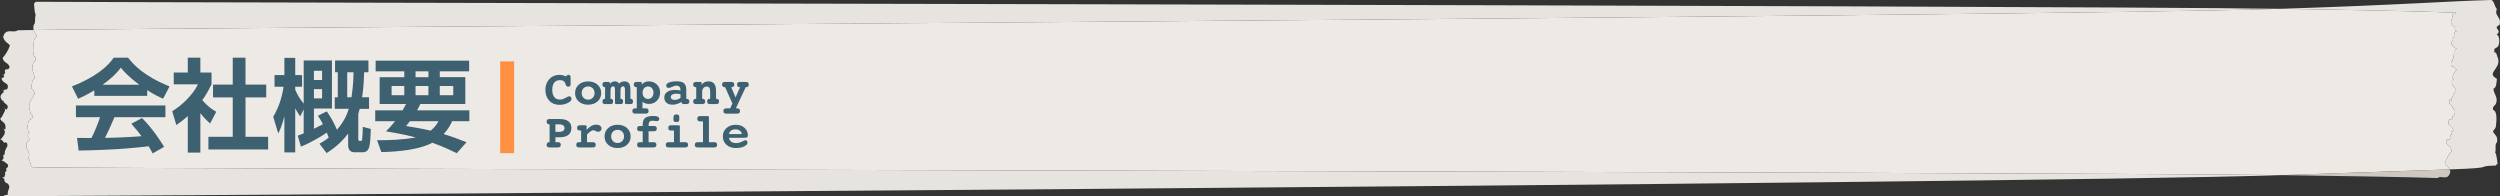 <!-- Generator: Adobe Illustrator 19.1.0, SVG Export Plug-In  -->
<svg version="1.1"
	 xmlns="http://www.w3.org/2000/svg" xmlns:xlink="http://www.w3.org/1999/xlink" xmlns:a="http://ns.adobe.com/AdobeSVGViewerExtensions/3.0/"
	 x="0px" y="0px" width="360px" height="28.26px" viewBox="0 0 360 28.26" style="enable-background:new 0 0 360 28.26;"
	 xml:space="preserve">
<rect x="0" y="0" width="360" height="28.26" fill="#333333" stroke="none"/>
<style type="text/css">
	.st0{fill:#CEC8C1;}
	.st1{fill:#E7E4E0;}
	.st2{fill:#EDEAE6;}
	.st3{fill-rule:evenodd;clip-rule:evenodd;fill:#FF9042;}
	.st4{fill:#3E6172;}
</style>
<defs>
</defs>
<g>
	<path class="st0" d="M0.66,15.356C0.649,15.3,0.646,15.291,0.66,15.356L0.66,15.356z"/>
	<path class="st0" d="M0.482,13.01c-0.029-0.064-0.071-0.137-0.137-0.226C0.381,12.941,0.428,12.998,0.482,13.01z"/>
	<path class="st0" d="M0.819,21.363C0.77,21.307,0.741,21.374,0.819,21.363L0.819,21.363z"/>
	<path class="st1" d="M4.091,22.758c0.442-0.969-0.602-1.196-0.222-2.305c0.958-0.471-0.414-0.704,0.417-1.387
		c-0.295-0.005-0.379-0.843-0.239-1.328c0.113-0.835,0.791-0.265,0.578-1.245c-0.233,0.205-0.284-0.633-0.41-0.914
		c-0.203-1.537,1.605-1.924,0.278-2.854c0.075-0.556,0.121-1.323,0.483-1.386c0.014-0.836-0.568-1.265-0.225-2.165
		c0.171-0.415,0.397-0.203,0.409-0.9C4.639,8.126,4.76,6.804,4.872,6.039c0.076-0.626,0.303-0.483,0.408-0.9
		C5.159,4.823,4.943,4.647,4.85,4.322C3.997,4.337,3.226,4.35,2.559,4.358C1.925,4.862,0.834,3.915,0.452,5.32
		c0.211,0.762,0.669,0.819,0.984,1.229C1.189,7.253,0.751,7.962,0.379,8.32c0.134,0.763,0.701,0.609,0.984,1.23
		c0.022,0.836-0.875,0.023-0.623,0.922c-0.072,0.142-0.143,0.352-0.297,0.287c0.469,0.476-0.219,0.354-0.214,0.564
		c0.174,0.832,1.308,0.523,0.765,1.583C0.8,12.762,0.617,13.042,0.482,13.01c0.217,0.478-0.46,0.361-0.408,1.036
		c0.118,0.137,0.207,0.622,0.391,0.409c0.054,0.626,0.964,0.462,0.53,1.311c-0.114,0.003-0.19,0.005-0.27-0.133
		c-0.035-0.145-0.054-0.23-0.064-0.278c0.031,0.157,0.116,0.651-0.001,0.697C0.514,16.336,0.156,17.182,0,17.047
		c0.245,0.621,0.812,0.467,0.796,1.304c0.049,0.417-0.185,0.214-0.3,0.147c0.668,0.82-0.568,1.55-0.413,1.685
		c0.221-0.285,0.395,0.548,0.694,0.33c0.341-0.078,0.397,0.617,0.098,0.834c-0.023,0.009-0.041,0.014-0.056,0.016
		c0.018,0.021,0.04,0.058,0.059,0.124c-0.373,0.289-0.014,0.907-0.434,0.848c0.286,0.76-0.436,0.779-0.208,0.773
		c0.306,0.062,0.58,0.333,0.851,0.535c0.316,0.41-0.326,0.637-0.21,0.703c0.237,0.342-0.294,0.426-0.138,0.562
		c0.045,0.277-0.065,0.42-0.136,0.631c-0.652-0.192,0.236,0.272,0.011,0.418c0.127,0.484,0.544,0.404,0.547,0.543
		c0.469,0.477-0.13,0.841-0.037,1.466c-0.145,0.282-0.459-0.058-0.602,0.294c13.771-0.032,289.191-1.732,328.04-3.042
		c-32.852-0.452-310.763-0.897-323.808-1.123C4.397,24.018,4.38,23.112,4.091,22.758z"/>
	<path class="st1" d="M359.922,3.595c0.389-1.126-0.834-1.303-0.365-2.292c-0.351-0.339-0.413-1.244-0.834-1.303
		c-6.488,0.171-11.9,0.669-30.36,1.27c11.59,0.176,20.856,0.368,25.344,0.571c-0.137,0.346-0.393-0.007-0.529,0.269
		c0.055,0.628-0.475,0.967-0.091,1.463c-0.002,0.139,0.359,0.076,0.449,0.565c-0.199,0.137,0.546,0.637-0.007,0.419
		c-0.07,0.208-0.17,0.346-0.142,0.625c0.129,0.143-0.331,0.204-0.141,0.556c0.097,0.071-0.463,0.271-0.208,0.694
		c0.225,0.213,0.45,0.495,0.71,0.57c0.197,0.003-0.425-0.007-0.21,0.764c-0.359-0.076-0.075,0.556-0.407,0.829
		c0.014,0.067,0.031,0.104,0.046,0.126c0.067-0.008,0.04,0.058,0,0c-0.013,0.001-0.028,0.005-0.048,0.013
		c-0.266,0.204-0.245,0.902,0.051,0.838c0.266-0.205,0.382,0.635,0.584,0.359c0.128,0.141-0.964,0.819-0.422,1.666
		c-0.097-0.072-0.29-0.284-0.264,0.134c-0.047,0.836,0.446,0.705,0.632,1.336c-0.129-0.142-0.471,0.689-0.607,0.966
		c-0.102,0.041-0.049,0.541-0.028,0.698c0.009,0.064,0.007,0.055,0,0c-0.007-0.048-0.02-0.133-0.044-0.281
		c-0.063-0.141-0.129-0.142-0.227-0.144c-0.407,0.83,0.381,0.704,0.403,1.331c0.167-0.205,0.224,0.283,0.32,0.424
		c0.017,0.677-0.56,0.532-0.392,1.019c0.046,0.015,0.084,0.073,0.108,0.231c-0.053-0.092-0.086-0.166-0.108-0.231
		c-0.115-0.037-0.284,0.235-0.446,0.083c-0.509,1.037,0.478,0.775,0.595,1.613c-0.004,0.21-0.591,0.06-0.206,0.555
		c-0.13-0.072-0.199,0.135-0.267,0.275c0.181,0.909-0.558,0.06-0.572,0.896c0.218,0.632,0.712,0.501,0.797,1.269
		c-0.333,0.343-0.739,1.033-0.98,1.726c0.206,0.342,0.5,0.463,0.685,0.902c7.37-0.252,3.222-0.451,6.687-0.565
		c0.031-0.28,0.188-0.075,0.221-0.285c-0.091-0.556-0.108-1.183-0.347-1.595c0.179-0.423-0.107-1.182,0.266-1.471
		c0.166-0.911-0.332-1.037-0.573-1.518c0.103-0.421,0.373-0.289,0.432-0.919c0.094-0.769,0.173-2.097-0.439-2.219
		c-0.018-0.697,0.254-0.496,0.433-0.918c0.357-0.916-0.34-1.316-0.362-2.152c0.417-0.08,0.435-0.848,0.496-1.408
		c-1.583-0.865,0.498-1.338,0.191-2.864c-0.159-0.275-0.257-1.109-0.518-0.893c-0.292-0.969,0.521-0.432,0.613-1.271
		c0.139-0.492,0.003-1.325-0.339-1.316C360.435,4.279,358.832,4.112,359.922,3.595z"/>
	<path class="st0" d="M351.003,25.638c0.565-0.478,1.465,0.514,1.85-0.874c-0.029-0.147-0.068-0.263-0.112-0.367
		c-6.906,0.236-15.178,0.518-24.176,0.821C338.843,25.36,346.977,25.502,351.003,25.638z"/>
	<path class="st1" d="M5.103,0.255C5.065,0.534,4.938,0.323,4.902,0.531C4.958,1.09,4.947,1.717,5.136,2.139
		C4.965,2.554,5.181,3.325,4.848,3.598C4.785,3.919,4.799,4.142,4.85,4.322C20.937,4.028,292.133,2.449,328.364,1.27
		C294.732,0.759,18.378,0.382,5.103,0.255z"/>
	<path class="st0" d="M353.135,17.079c0.022,0.065,0.056,0.14,0.108,0.231C353.218,17.152,353.18,17.094,353.135,17.079z"/>
	<path class="st0" d="M353.075,14.729C353.082,14.784,353.084,14.793,353.075,14.729L353.075,14.729z"/>
	<path class="st0" d="M353.178,8.719C353.219,8.777,353.245,8.712,353.178,8.719L353.178,8.719z"/>
	<path class="st2" d="M353.035,21.769c-0.085-0.768-0.579-0.638-0.797-1.269c0.014-0.836,0.753,0.013,0.572-0.896
		c0.068-0.139,0.137-0.346,0.267-0.275c-0.385-0.495,0.203-0.345,0.206-0.555c-0.117-0.838-1.104-0.576-0.595-1.613
		c0.162,0.152,0.33-0.12,0.446-0.083c-0.168-0.487,0.41-0.342,0.392-1.019c-0.096-0.141-0.153-0.63-0.32-0.424
		c-0.022-0.627-0.81-0.501-0.403-1.331c0.098,0.002,0.164,0.003,0.227,0.144c0.024,0.147,0.037,0.233,0.044,0.281
		c-0.02-0.157-0.074-0.656,0.028-0.698c0.136-0.277,0.478-1.108,0.607-0.966c-0.186-0.631-0.679-0.5-0.632-1.336
		c-0.026-0.418,0.167-0.206,0.264-0.134c-0.542-0.847,0.551-1.525,0.422-1.666c-0.201,0.276-0.318-0.564-0.584-0.359
		c-0.296,0.064-0.317-0.633-0.051-0.838c0.02-0.008,0.036-0.012,0.048-0.013c-0.015-0.022-0.032-0.059-0.046-0.126
		c0.332-0.273,0.048-0.905,0.407-0.829c-0.216-0.771,0.406-0.76,0.21-0.764c-0.26-0.075-0.485-0.357-0.71-0.57
		c-0.255-0.422,0.306-0.623,0.208-0.694c-0.19-0.352,0.269-0.413,0.141-0.556c-0.028-0.279,0.072-0.417,0.142-0.625
		c0.553,0.219-0.192-0.282,0.007-0.419c-0.09-0.489-0.451-0.426-0.449-0.565c-0.385-0.496,0.146-0.835,0.091-1.463
		c0.136-0.276,0.392,0.077,0.529-0.269c-4.488-0.203-13.754-0.395-25.344-0.571C292.133,2.449,20.937,4.028,4.85,4.322
		c0.092,0.325,0.309,0.501,0.43,0.817c-0.105,0.417-0.332,0.273-0.408,0.9C4.76,6.804,4.639,8.126,5.161,8.274
		c-0.012,0.697-0.238,0.485-0.409,0.9c-0.343,0.9,0.239,1.329,0.225,2.165c-0.361,0.063-0.408,0.83-0.483,1.386
		c1.327,0.93-0.482,1.317-0.278,2.854c0.126,0.281,0.177,1.119,0.41,0.914c0.213,0.98-0.465,0.41-0.578,1.245
		c-0.14,0.486-0.056,1.323,0.239,1.328c-0.831,0.683,0.541,0.916-0.417,1.387c-0.379,1.109,0.665,1.336,0.222,2.305
		c0.288,0.354,0.306,1.26,0.665,1.336c13.045,0.226,290.956,0.671,323.808,1.123c8.999-0.303,17.27-0.586,24.176-0.821
		c-0.185-0.439-0.479-0.56-0.685-0.902C352.296,22.802,352.702,22.112,353.035,21.769z"/>
</g>
<rect x="72.03" y="8.843" class="st3" width="2.006" height="13.213"/>
<g>
	<g>
		<path class="st4" d="M13.584,13.009c-1.159,0.694-1.882,1.014-2.332,1.216l-0.897-1.781c3.519-1.375,5.242-2.982,6.023-4.142
			h2.057c0.782,0.985,2.201,2.606,5.98,4.142l-0.927,1.767c-0.463-0.202-1.173-0.507-2.288-1.23v0.825h-7.617V13.009z
			 M21.982,22.088c-0.159-0.29-0.26-0.507-0.579-1.028c-1.868,0.217-4.228,0.507-10.079,0.623l-0.231-1.825
			c0.188,0,1.738,0.015,2.071,0.015c0.42-0.796,0.912-1.983,1.245-2.997h-3.475v-1.694h12.888v1.694H16.48
			c-0.55,1.288-0.912,2.114-1.361,2.982c0.463,0,2.882-0.058,5.257-0.246c-0.319-0.435-0.695-0.912-1.463-1.795l1.535-0.826
			c1.651,1.637,2.882,3.664,3.186,4.156L21.982,22.088z M20.056,12.198c-1.564-1.158-2.288-1.998-2.665-2.447
			c-0.695,0.971-1.723,1.811-2.606,2.447H20.056z"/>
		<path class="st4" d="M28.852,21.972h-1.81v-5.256c-0.738,0.651-1.231,0.999-1.651,1.288l-0.593-1.983
			c1.636-0.999,3.113-2.606,3.707-3.881h-3.49v-1.694h2.027V8.302h1.81v2.144h1.607v1.694c-0.507,1.043-0.883,1.665-1.332,2.273
			c0.912,1.057,1.564,1.419,2.013,1.68l-0.883,1.694c-0.435-0.391-0.912-0.84-1.405-1.491V21.972z M33.515,8.302h1.839v3.881h2.983
			v1.84h-2.983v5.676h3.258v1.825h-8.602v-1.825h3.504v-5.676h-2.838v-1.84h2.838V8.302z"/>
		<path class="st4" d="M46.003,20.698c0.405-0.231,0.825-0.478,1.332-0.883c-0.072-0.188-0.116-0.318-0.275-0.725
			c-0.435,0.305-1.926,1.289-3.722,2.027l-0.463-1.578c0.319-0.116,0.521-0.188,0.854-0.333v-3.461l-0.507,1.028
			c-0.492-0.768-0.536-0.854-0.709-1.188v6.357H40.95v-5.185c-0.376,1.391-0.565,1.824-0.883,2.462l-0.724-2.404
			c1.028-1.737,1.361-3.417,1.492-4.329h-1.303v-1.68h1.419V8.331h1.564v2.477h0.984v1.68h-0.984v0.435
			c0.376,0.854,0.623,1.245,1.216,1.998V8.708h4.069v6.921h-2.592v2.911c0.637-0.318,1.014-0.507,1.289-0.666
			c-0.333-0.651-0.521-0.927-0.724-1.202l1.289-0.637c0.637,0.94,0.999,1.593,1.462,2.649c1.144-1.317,1.521-2.433,1.694-3.012
			h-2.013v-1.665h0.434v-3.605h-0.391V8.708h4.808v1.694h-0.623c-0.043,1.954-0.203,3.04-0.29,3.605h1v1.665h-1.347
			c-0.13,0.449-0.16,0.564-0.203,0.738v3.548c0,0.116,0,0.333,0.188,0.333c0.261,0,0.333,0,0.362-0.174
			c0.043-0.246,0.102-1.375,0.102-1.854l1.158,0.305c-0.101,2.49-0.13,3.359-1.245,3.359h-1.115c-0.564,0-0.912-0.348-0.912-1.028
			v-1.665c-1.173,1.549-2.404,2.36-3.099,2.809L46.003,20.698z M45.207,10.2v1.317h1.173V10.2H45.207z M45.207,12.835v1.332h1.173
			v-1.332H45.207z M50,10.403v3.605h0.608c0.116-0.739,0.275-1.897,0.304-3.605H50z"/>
		<path class="st4" d="M57.971,15.89c0.203-0.347,0.318-0.55,0.507-0.912h-3.809v-3.866h3.548v-0.84H54.09V8.737h13.467v1.535
			h-4.228v0.84h3.678v3.866h-6.487c-0.101,0.231-0.188,0.42-0.463,0.912h7.53v1.564h-2.477c-0.217,0.463-0.507,1.086-1.23,1.854
			c1.173,0.348,2.187,0.724,3.301,1.173l-1.404,1.578c-0.782-0.376-2.027-0.97-3.519-1.506c-1.651,0.912-4.576,1.304-7.342,1.347
			l-0.623-1.709c1.868,0.015,3.649-0.072,5.589-0.391c-0.767-0.203-1.911-0.492-4.3-0.884c0.391-0.391,0.782-0.796,1.303-1.462
			h-2.853V15.89H57.971z M56.392,13.704h1.825v-1.317h-1.825V13.704z M59.028,17.455c-0.261,0.333-0.29,0.376-0.55,0.695
			c1.115,0.173,2.404,0.391,3.548,0.666c0.651-0.551,0.897-0.985,1.115-1.361H59.028z M59.839,11.112h1.854v-0.84h-1.854V11.112z
			 M59.839,13.704h1.854v-1.317h-1.854V13.704z M63.329,13.704h1.94v-1.317h-1.94V13.704z"/>
	</g>
</g>
<g>
	<g>
		<path class="st4" d="M81.53,11.008c0.046-0.083,0.093-0.142,0.141-0.177c0.048-0.034,0.109-0.052,0.183-0.052
			c0.113,0,0.193,0.03,0.24,0.09c0.047,0.061,0.071,0.163,0.071,0.308l0.007,0.897c0,0.159-0.026,0.266-0.078,0.321
			s-0.146,0.083-0.282,0.083c-0.097,0-0.171-0.023-0.223-0.069s-0.096-0.131-0.133-0.255c-0.06-0.219-0.155-0.376-0.287-0.472
			c-0.131-0.096-0.313-0.144-0.545-0.144c-0.354,0-0.626,0.12-0.815,0.359c-0.188,0.239-0.283,0.586-0.283,1.039
			c0,0.451,0.095,0.798,0.286,1.039c0.191,0.242,0.464,0.362,0.818,0.362c0.242,0,0.508-0.08,0.799-0.241s0.475-0.242,0.551-0.242
			c0.09,0,0.165,0.038,0.226,0.114s0.091,0.171,0.091,0.283c0,0.202-0.178,0.394-0.535,0.573c-0.356,0.18-0.758,0.27-1.205,0.27
			c-0.603,0-1.091-0.199-1.464-0.598c-0.373-0.398-0.56-0.918-0.56-1.561c0-0.619,0.189-1.134,0.566-1.543
			c0.377-0.41,0.856-0.615,1.436-0.615c0.164,0,0.325,0.019,0.483,0.056S81.35,10.93,81.53,11.008z"/>
		<path class="st4" d="M84.689,11.723c0.56,0,1.013,0.156,1.36,0.469c0.348,0.313,0.521,0.715,0.521,1.205
			c0,0.493-0.174,0.896-0.521,1.209c-0.348,0.312-0.801,0.469-1.36,0.469c-0.557,0-1.009-0.156-1.356-0.469
			c-0.348-0.313-0.521-0.716-0.521-1.209c0-0.49,0.174-0.892,0.523-1.205C83.682,11.879,84.134,11.723,84.689,11.723z
			 M84.689,12.452c-0.269,0-0.491,0.088-0.665,0.264s-0.261,0.401-0.261,0.675c0,0.276,0.087,0.505,0.261,0.686
			s0.396,0.271,0.665,0.271c0.27,0,0.492-0.09,0.667-0.271s0.262-0.409,0.262-0.686c0-0.273-0.087-0.499-0.26-0.675
			C85.183,12.539,84.961,12.452,84.689,12.452z"/>
		<path class="st4" d="M89.153,12.034c0.097-0.104,0.208-0.183,0.335-0.236c0.126-0.055,0.262-0.081,0.407-0.081
			c0.313,0,0.539,0.092,0.677,0.277s0.207,0.495,0.207,0.931v1.309h0.048c0.108,0,0.189,0.031,0.244,0.095
			c0.054,0.063,0.081,0.156,0.081,0.278c0,0.138-0.028,0.236-0.084,0.295c-0.057,0.059-0.153,0.088-0.289,0.088h-0.587
			c-0.062,0-0.11-0.014-0.145-0.04s-0.052-0.062-0.052-0.108v-1.95c0-0.154-0.024-0.27-0.072-0.346s-0.119-0.114-0.211-0.114
			c-0.115,0-0.204,0.052-0.268,0.154c-0.063,0.103-0.095,0.249-0.095,0.439v1.209h0.052c0.106,0,0.187,0.031,0.242,0.095
			s0.083,0.156,0.083,0.278c0,0.138-0.029,0.236-0.086,0.295s-0.154,0.088-0.29,0.088h-0.587c-0.062,0-0.112-0.014-0.148-0.04
			c-0.037-0.026-0.055-0.062-0.055-0.108v-1.95c0-0.154-0.023-0.27-0.069-0.346c-0.046-0.076-0.115-0.114-0.207-0.114
			c-0.115,0-0.206,0.052-0.271,0.155s-0.098,0.25-0.098,0.438v1.209h0.052c0.108,0,0.189,0.031,0.243,0.093
			c0.054,0.062,0.081,0.155,0.081,0.28c0,0.138-0.029,0.236-0.086,0.295c-0.057,0.059-0.154,0.088-0.29,0.088h-0.784
			c-0.133,0-0.229-0.03-0.286-0.09c-0.058-0.06-0.086-0.157-0.086-0.293c0-0.122,0.027-0.215,0.081-0.278s0.135-0.095,0.244-0.095
			h0.048v-1.678h-0.048c-0.108,0-0.191-0.033-0.247-0.099s-0.084-0.159-0.084-0.281c0-0.134,0.029-0.229,0.088-0.288
			c0.059-0.06,0.156-0.089,0.292-0.089h0.466c0.094,0,0.158,0.02,0.191,0.058c0.034,0.038,0.05,0.11,0.05,0.219
			c0.085-0.117,0.188-0.206,0.307-0.268c0.12-0.061,0.253-0.091,0.4-0.091c0.134,0,0.25,0.025,0.349,0.077
			C88.993,11.845,89.079,11.925,89.153,12.034z"/>
		<path class="st4" d="M92.519,14.664v0.938h0.438c0.156,0,0.269,0.03,0.336,0.09s0.102,0.158,0.102,0.294
			c0,0.133-0.034,0.229-0.1,0.286c-0.067,0.058-0.18,0.087-0.338,0.087h-1.464c-0.159,0-0.271-0.028-0.335-0.085
			s-0.097-0.152-0.097-0.288s0.033-0.234,0.099-0.294c0.065-0.06,0.176-0.09,0.333-0.09h0.204v-3.048h-0.055
			c-0.122,0-0.215-0.032-0.28-0.097s-0.097-0.159-0.097-0.283c0-0.136,0.032-0.232,0.097-0.29s0.176-0.087,0.335-0.087h0.532
			c0.067,0,0.116,0.013,0.148,0.036c0.032,0.024,0.048,0.06,0.048,0.105v0.249c0.117-0.156,0.259-0.274,0.426-0.354
			c0.167-0.079,0.355-0.118,0.564-0.118c0.472,0,0.863,0.15,1.174,0.452c0.311,0.301,0.466,0.681,0.466,1.139
			c0,0.479-0.151,0.876-0.452,1.189c-0.302,0.314-0.682,0.472-1.14,0.472c-0.187,0-0.361-0.026-0.523-0.078
			S92.639,14.763,92.519,14.664z M93.316,12.452c-0.228,0-0.416,0.084-0.562,0.252c-0.147,0.168-0.221,0.383-0.221,0.646
			c0,0.262,0.074,0.478,0.221,0.646c0.147,0.168,0.335,0.252,0.562,0.252c0.228,0,0.416-0.085,0.564-0.254s0.223-0.384,0.223-0.644
			c0-0.263-0.074-0.478-0.221-0.646C93.735,12.536,93.547,12.452,93.316,12.452z"/>
		<path class="st4" d="M98.827,14.233h0.055c0.125,0,0.219,0.032,0.285,0.099c0.065,0.065,0.098,0.159,0.098,0.281
			c0,0.133-0.034,0.229-0.102,0.288c-0.068,0.059-0.18,0.088-0.337,0.088h-0.324c-0.115,0-0.201-0.021-0.257-0.065
			c-0.057-0.044-0.103-0.123-0.14-0.238c-0.191,0.127-0.394,0.224-0.607,0.29s-0.431,0.1-0.649,0.1
			c-0.371,0-0.662-0.092-0.874-0.275c-0.212-0.185-0.318-0.437-0.318-0.757c0-0.345,0.137-0.613,0.411-0.804
			c0.274-0.191,0.658-0.287,1.153-0.287c0.111,0,0.228,0.006,0.353,0.018c0.124,0.012,0.263,0.03,0.417,0.055v-0.065
			c0-0.207-0.05-0.364-0.15-0.473c-0.101-0.108-0.248-0.162-0.444-0.162c-0.152,0-0.346,0.057-0.582,0.169
			c-0.236,0.112-0.409,0.169-0.52,0.169c-0.108,0-0.195-0.031-0.262-0.095s-0.1-0.146-0.1-0.25c0-0.187,0.136-0.335,0.409-0.444
			c0.272-0.109,0.644-0.164,1.113-0.164c0.49,0,0.841,0.095,1.053,0.283c0.211,0.189,0.317,0.509,0.317,0.96V14.233z M97.991,13.566
			c-0.115-0.024-0.221-0.044-0.317-0.057s-0.187-0.019-0.27-0.019c-0.253,0-0.452,0.042-0.596,0.127
			c-0.144,0.086-0.216,0.203-0.216,0.353c0,0.134,0.046,0.235,0.138,0.306c0.092,0.07,0.225,0.105,0.397,0.105
			c0.159,0,0.309-0.023,0.449-0.069c0.14-0.046,0.278-0.117,0.414-0.214V13.566z"/>
		<path class="st4" d="M103.111,14.226h0.045c0.129,0,0.226,0.031,0.29,0.095s0.097,0.158,0.097,0.285
			c0,0.136-0.033,0.233-0.099,0.293c-0.065,0.06-0.176,0.09-0.333,0.09h-0.849c-0.154,0-0.266-0.03-0.333-0.09
			s-0.102-0.157-0.102-0.293c0-0.127,0.033-0.222,0.098-0.285c0.066-0.063,0.164-0.095,0.295-0.095h0.042v-0.998
			c0-0.276-0.039-0.473-0.116-0.589s-0.206-0.174-0.385-0.174c-0.191,0-0.347,0.069-0.468,0.209
			c-0.121,0.139-0.181,0.323-0.181,0.554v0.998h0.042c0.131,0,0.229,0.031,0.293,0.095s0.097,0.158,0.097,0.285
			c0,0.136-0.033,0.233-0.1,0.293s-0.177,0.09-0.332,0.09h-0.856c-0.154,0-0.265-0.03-0.332-0.09c-0.067-0.06-0.1-0.157-0.1-0.293
			c0-0.127,0.032-0.222,0.097-0.285s0.162-0.095,0.293-0.095h0.042v-1.671h-0.059c-0.124,0-0.218-0.032-0.283-0.096
			c-0.064-0.062-0.097-0.155-0.097-0.277c0-0.136,0.033-0.233,0.1-0.294c0.066-0.06,0.179-0.09,0.338-0.09h0.587
			c0.064,0,0.113,0.013,0.146,0.038s0.05,0.062,0.05,0.11v0.27c0.105-0.166,0.241-0.29,0.405-0.374s0.355-0.126,0.572-0.126
			c0.368,0,0.643,0.111,0.823,0.334c0.181,0.224,0.271,0.564,0.271,1.022V14.226z"/>
		<path class="st4" d="M105.297,12.555l0.622,1.471l0.652-1.471h-0.055c-0.125,0-0.219-0.032-0.285-0.097
			c-0.066-0.064-0.099-0.159-0.099-0.283c0-0.136,0.033-0.232,0.099-0.29c0.065-0.058,0.179-0.087,0.34-0.087h0.812
			c0.161,0,0.274,0.029,0.34,0.089c0.065,0.059,0.099,0.154,0.099,0.288c0,0.124-0.033,0.219-0.097,0.283
			c-0.064,0.064-0.159,0.097-0.283,0.097h-0.059l-1.419,3.048h0.155c0.156,0,0.269,0.03,0.336,0.09s0.102,0.158,0.102,0.294
			c0,0.133-0.034,0.229-0.102,0.29c-0.068,0.06-0.18,0.09-0.336,0.09h-1.512c-0.159,0-0.271-0.029-0.338-0.089
			c-0.067-0.059-0.1-0.155-0.1-0.291s0.033-0.234,0.1-0.294s0.18-0.09,0.338-0.09h0.535l0.324-0.693l-1.046-2.354h-0.055
			c-0.125,0-0.219-0.032-0.285-0.097c-0.066-0.064-0.099-0.159-0.099-0.283c0-0.136,0.033-0.232,0.1-0.29s0.18-0.087,0.338-0.087
			h0.877c0.159,0,0.271,0.029,0.338,0.089c0.067,0.059,0.1,0.154,0.1,0.288c0,0.124-0.033,0.219-0.099,0.283
			c-0.065,0.064-0.159,0.097-0.281,0.097H105.297z"/>
		<path class="st4" d="M79.98,19.769v0.708h0.355c0.149,0,0.256,0.028,0.319,0.086s0.095,0.153,0.095,0.287
			c0,0.136-0.032,0.233-0.097,0.293s-0.17,0.09-0.318,0.09h-1.194c-0.152,0-0.261-0.03-0.327-0.09
			c-0.065-0.06-0.098-0.157-0.098-0.293c0-0.122,0.031-0.215,0.093-0.278s0.153-0.095,0.272-0.095h0.059v-2.576h-0.059
			c-0.117,0-0.208-0.032-0.271-0.098c-0.063-0.065-0.095-0.16-0.095-0.281c0-0.134,0.033-0.231,0.1-0.292
			c0.067-0.062,0.175-0.092,0.325-0.092h1.426c0.564,0,0.99,0.108,1.279,0.324c0.289,0.217,0.434,0.535,0.434,0.957
			c0,0.444-0.144,0.78-0.432,1.008s-0.715,0.342-1.281,0.342H79.98z M79.98,17.901v1.092h0.49c0.271,0,0.476-0.047,0.613-0.139
			c0.137-0.092,0.206-0.229,0.206-0.414c0-0.173-0.071-0.306-0.212-0.398c-0.142-0.094-0.344-0.141-0.606-0.141H79.98z"/>
		<path class="st4" d="M84.533,19.358v1.119h0.815c0.156,0,0.268,0.028,0.333,0.086s0.099,0.153,0.099,0.287
			c0,0.136-0.033,0.233-0.099,0.293s-0.177,0.09-0.333,0.09h-1.93c-0.159,0-0.271-0.03-0.338-0.09c-0.066-0.06-0.1-0.157-0.1-0.293
			c0-0.134,0.033-0.229,0.099-0.287s0.179-0.086,0.34-0.086h0.263v-1.678h-0.148c-0.157,0-0.268-0.029-0.333-0.089
			c-0.065-0.059-0.098-0.155-0.098-0.291s0.032-0.232,0.095-0.29c0.063-0.058,0.176-0.087,0.337-0.087h0.735
			c0.062,0,0.11,0.014,0.145,0.04c0.034,0.026,0.052,0.062,0.052,0.108v0.512c0.25-0.27,0.485-0.462,0.703-0.577
			c0.217-0.115,0.452-0.173,0.703-0.173c0.228,0,0.408,0.052,0.542,0.154c0.133,0.103,0.2,0.239,0.2,0.412
			c0,0.134-0.046,0.243-0.138,0.33c-0.092,0.086-0.21,0.129-0.355,0.129c-0.104,0-0.227-0.037-0.368-0.113
			c-0.142-0.076-0.24-0.114-0.295-0.114c-0.11,0-0.241,0.05-0.39,0.148S84.738,19.151,84.533,19.358z"/>
		<path class="st4" d="M88.932,17.967c0.56,0,1.013,0.156,1.36,0.469c0.348,0.313,0.521,0.715,0.521,1.205
			c0,0.493-0.174,0.896-0.521,1.209c-0.348,0.312-0.801,0.469-1.36,0.469c-0.557,0-1.009-0.156-1.356-0.469
			c-0.348-0.313-0.521-0.716-0.521-1.209c0-0.49,0.174-0.892,0.523-1.205C87.925,18.123,88.377,17.967,88.932,17.967z
			 M88.932,18.696c-0.269,0-0.491,0.088-0.665,0.264s-0.261,0.401-0.261,0.675c0,0.276,0.087,0.505,0.261,0.686
			s0.396,0.271,0.665,0.271c0.27,0,0.492-0.09,0.667-0.271s0.262-0.409,0.262-0.686c0-0.273-0.087-0.499-0.26-0.675
			C89.426,18.784,89.204,18.696,88.932,18.696z"/>
		<path class="st4" d="M93.396,18.143h0.742c0.159,0,0.271,0.029,0.338,0.088s0.1,0.155,0.1,0.288c0,0.134-0.034,0.23-0.102,0.29
			c-0.068,0.061-0.18,0.09-0.336,0.09h-0.742v1.578h0.687c0.159,0,0.271,0.028,0.338,0.086s0.1,0.153,0.1,0.287
			c0,0.136-0.034,0.233-0.102,0.293s-0.18,0.09-0.336,0.09h-1.902c-0.159,0-0.271-0.03-0.338-0.09s-0.1-0.157-0.1-0.293
			c0-0.134,0.033-0.229,0.099-0.287c0.065-0.058,0.179-0.086,0.34-0.086h0.366v-1.578h-0.366c-0.159,0-0.271-0.029-0.338-0.09
			c-0.067-0.06-0.1-0.156-0.1-0.29c0-0.136,0.033-0.232,0.099-0.29c0.065-0.058,0.179-0.086,0.34-0.086h0.366v-0.197
			c0-0.451,0.116-0.771,0.349-0.961c0.232-0.19,0.628-0.285,1.188-0.285c0.29,0,0.503,0.034,0.641,0.104
			c0.137,0.069,0.205,0.177,0.205,0.321c0,0.097-0.03,0.174-0.091,0.231s-0.144,0.086-0.247,0.086c-0.076,0-0.184-0.01-0.323-0.031
			c-0.139-0.021-0.236-0.03-0.292-0.03c-0.214,0-0.364,0.048-0.451,0.143c-0.086,0.096-0.129,0.265-0.129,0.506V18.143z"/>
		<path class="st4" d="M97.901,20.477h0.742c0.159,0,0.272,0.028,0.338,0.086c0.067,0.058,0.1,0.153,0.1,0.287
			c0,0.136-0.034,0.233-0.102,0.293s-0.18,0.09-0.337,0.09H96.31c-0.157,0-0.269-0.03-0.337-0.09s-0.102-0.157-0.102-0.293
			c0-0.134,0.033-0.229,0.098-0.287c0.066-0.058,0.179-0.086,0.34-0.086h0.742v-1.678h-0.39c-0.154,0-0.265-0.029-0.332-0.089
			c-0.067-0.059-0.1-0.155-0.1-0.291s0.032-0.232,0.097-0.29s0.176-0.087,0.335-0.087h1.039c0.064,0,0.114,0.014,0.148,0.04
			s0.052,0.062,0.052,0.108V20.477z M97.404,16.482c0.168,0,0.28,0.032,0.335,0.097s0.083,0.219,0.083,0.463
			c0,0.235-0.025,0.381-0.074,0.437c-0.05,0.057-0.167,0.085-0.351,0.085c-0.18,0-0.295-0.026-0.347-0.079
			c-0.052-0.054-0.078-0.159-0.078-0.318c0-0.294,0.026-0.481,0.08-0.562C97.105,16.523,97.223,16.482,97.404,16.482z"/>
		<path class="st4" d="M102.086,20.477h0.742c0.159,0,0.271,0.028,0.335,0.086s0.097,0.153,0.097,0.287
			c0,0.136-0.033,0.233-0.098,0.293c-0.066,0.06-0.177,0.09-0.333,0.09h-2.341c-0.154,0-0.264-0.03-0.33-0.09
			s-0.098-0.157-0.098-0.293s0.031-0.232,0.095-0.289c0.063-0.056,0.174-0.084,0.333-0.084h0.743V17.48h-0.38
			c-0.157,0-0.269-0.03-0.337-0.092c-0.068-0.061-0.102-0.158-0.102-0.291c0-0.136,0.033-0.233,0.1-0.294
			c0.067-0.06,0.18-0.09,0.338-0.09h1.032c0.064,0,0.114,0.014,0.15,0.04s0.054,0.062,0.054,0.108V20.477z"/>
		<path class="st4" d="M104.965,19.841c0.06,0.256,0.176,0.447,0.347,0.573c0.171,0.127,0.4,0.19,0.685,0.19
			c0.286,0,0.567-0.07,0.846-0.209c0.278-0.14,0.446-0.209,0.504-0.209c0.085,0,0.155,0.031,0.209,0.095
			c0.054,0.063,0.081,0.145,0.081,0.243c0,0.217-0.16,0.403-0.48,0.56s-0.716,0.234-1.188,0.234c-0.557,0-1.01-0.156-1.359-0.469
			c-0.349-0.313-0.523-0.716-0.523-1.209c0-0.49,0.174-0.892,0.523-1.205c0.349-0.312,0.802-0.469,1.359-0.469
			c0.497,0,0.909,0.146,1.236,0.439c0.327,0.294,0.49,0.653,0.49,1.079c0,0.136-0.033,0.229-0.099,0.279
			c-0.065,0.051-0.201,0.076-0.405,0.076H104.965z M106.826,19.303c-0.039-0.214-0.14-0.38-0.302-0.497
			c-0.163-0.118-0.374-0.177-0.634-0.177c-0.251,0-0.453,0.057-0.606,0.168c-0.153,0.111-0.259,0.28-0.319,0.506H106.826z"/>
	</g>
</g>
</svg>